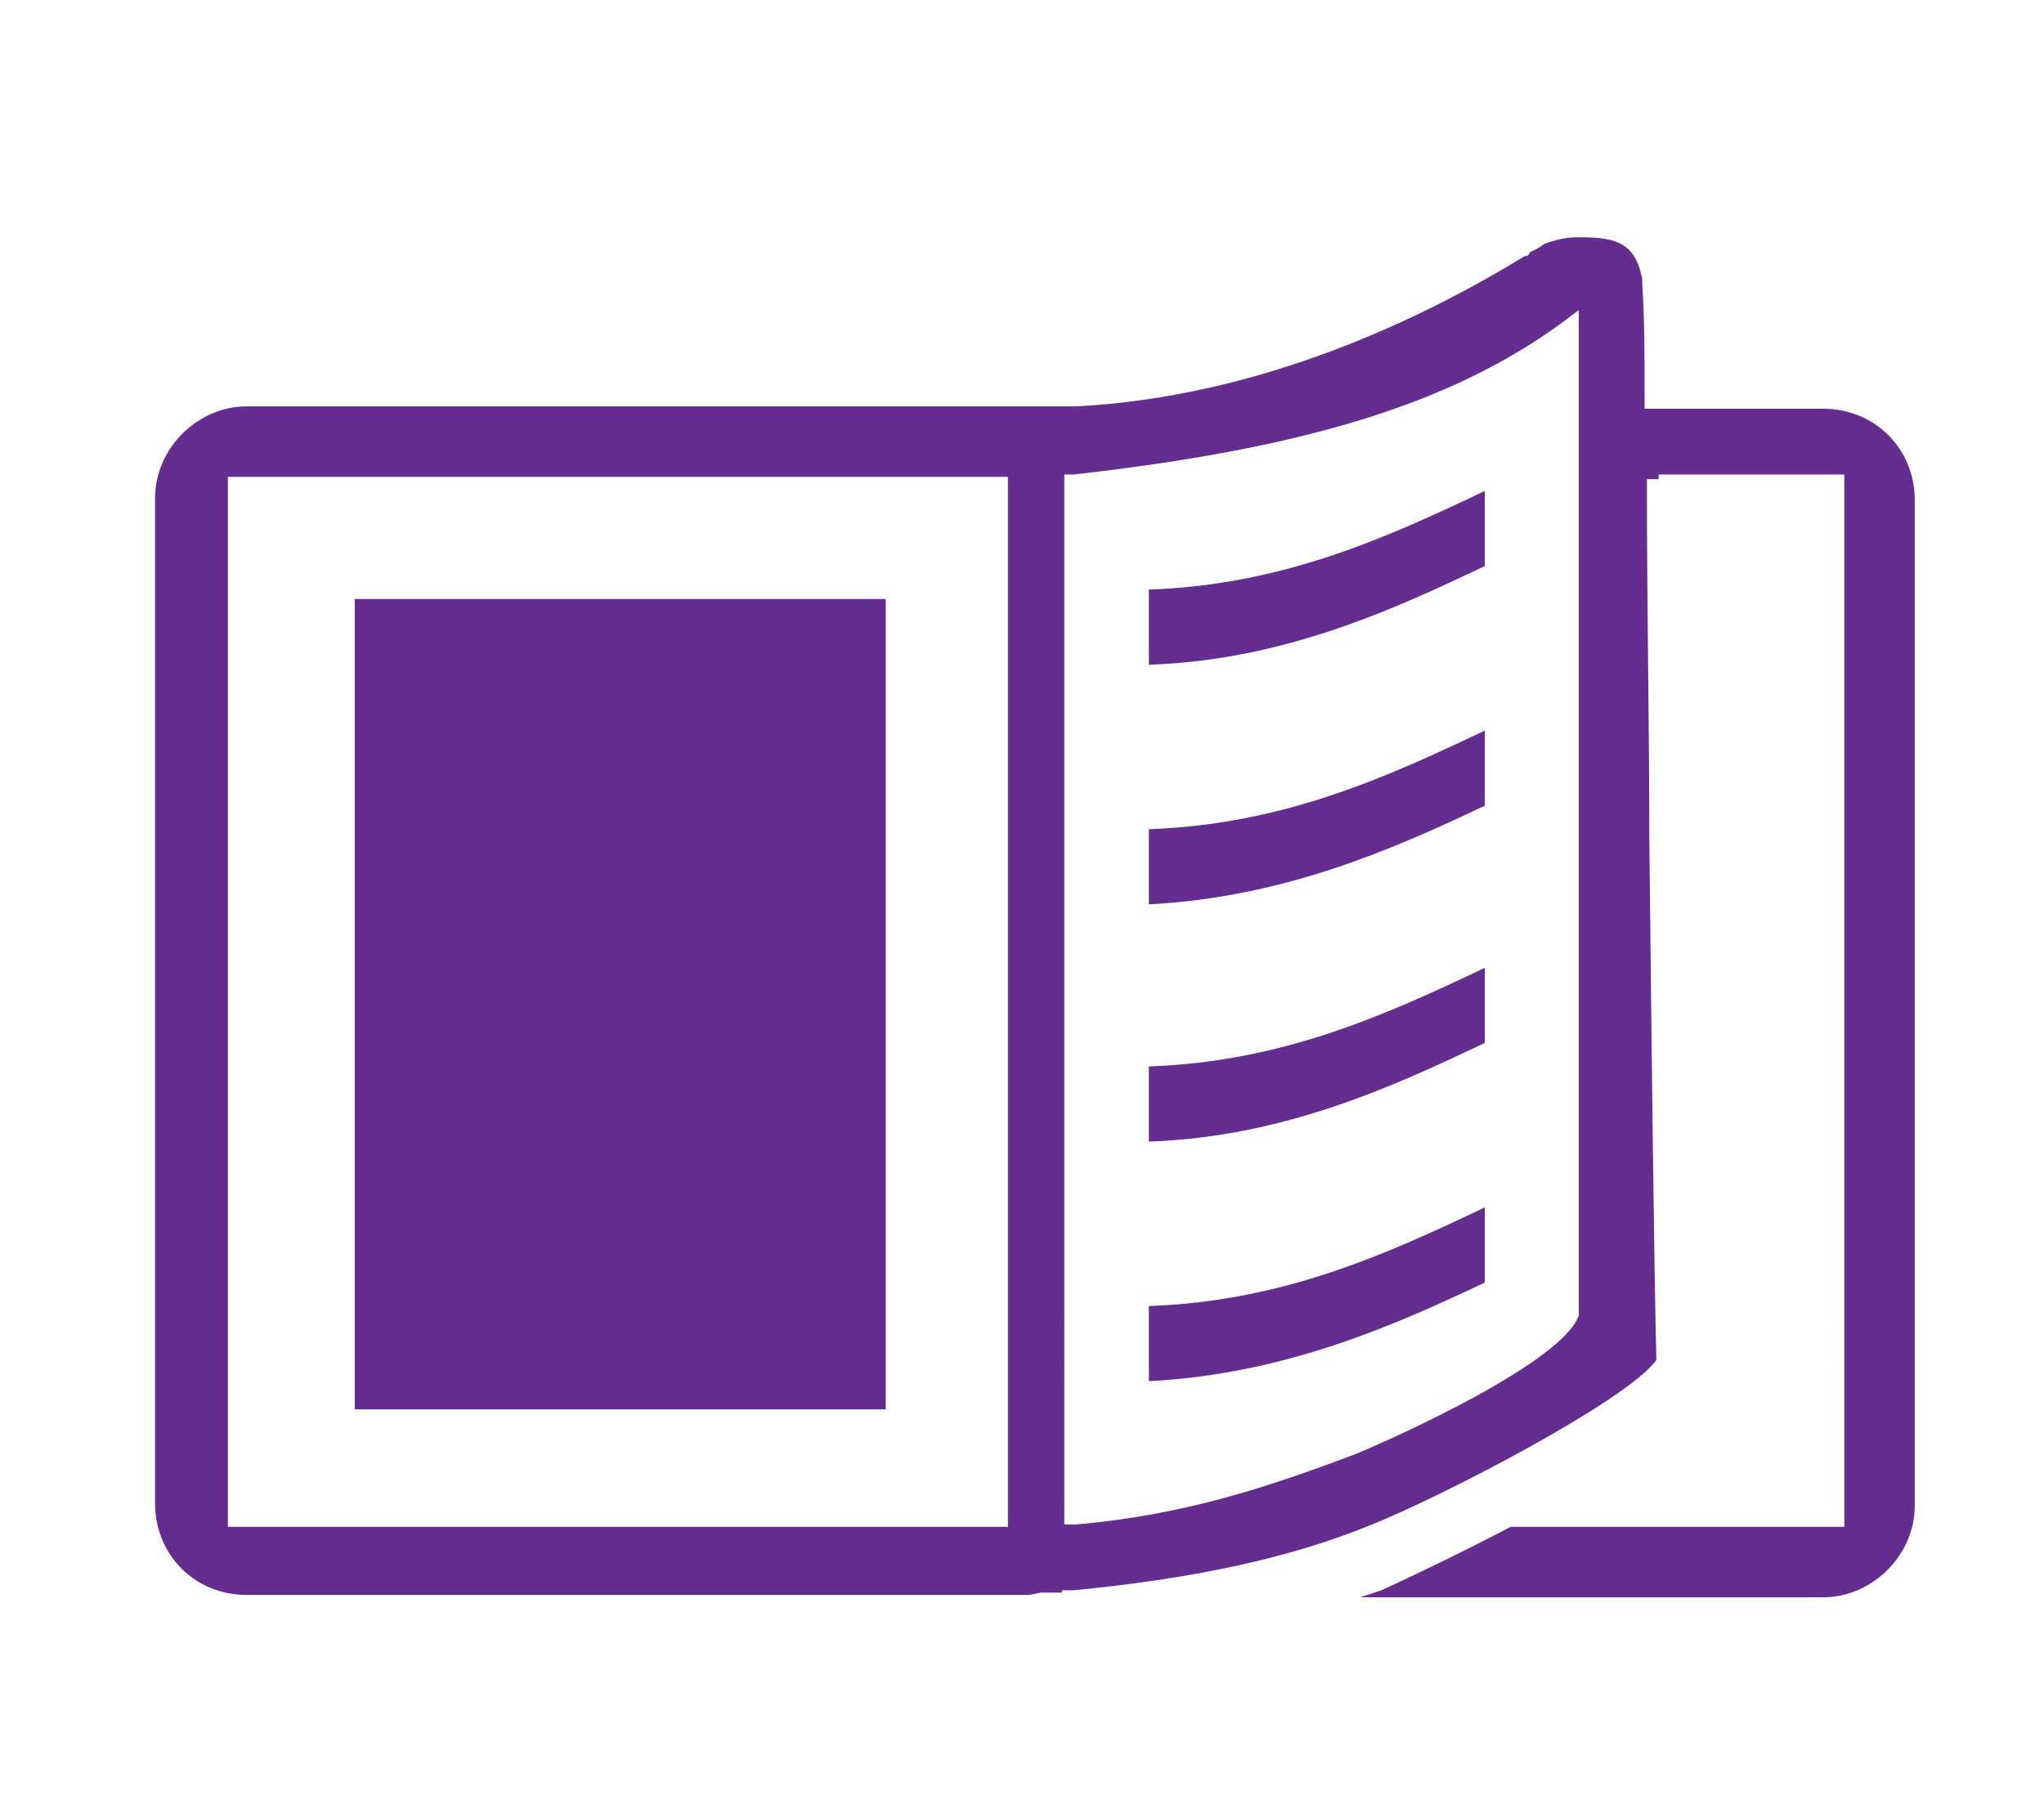 <?xml version="1.0" encoding="utf-8"?>
<!-- Generator: Adobe Illustrator 23.0.3, SVG Export Plug-In . SVG Version: 6.00 Build 0)  -->
<svg version="1.1" id="Layer_1" xmlns="http://www.w3.org/2000/svg" xmlns:xlink="http://www.w3.org/1999/xlink" x="0px" y="0px"
	 viewBox="0 0 87 77" style="enable-background:new 0 0 87 77;" xml:space="preserve">
<style type="text/css">
	.st0{fill-rule:evenodd;clip-rule:evenodd;fill:#662D91;}
</style>
<g>
	<path class="st0" d="M81.5,21.3c0-2.2-1.7-3.9-3.9-3.9H70l0-0.5c0-1.7,0-3.3-0.1-4.8l0-0.2c-0.3-1.7-1.3-1.8-2.8-1.8
		c-0.4,0-0.9,0.1-1.4,0.3c-0.1,0.1-0.3,0.2-0.5,0.3c0,0-0.1,0-0.1,0.1L65,10.9l-0.1,0c-4.4,2.7-11.3,6-19.1,6.4l-0.9,0l-34.4,0
		c-2.1,0-3.9,1.8-3.9,3.9v42.8c0,2.2,1.7,3.9,3.9,3.9h33.3l0.5-0.1h0.9v-0.1l0.5,0c5.2-0.5,9.3-1.4,12.7-2.8c3-1.2,10.9-5.3,12.1-7
		c-0.1-4.2-0.2-13-0.3-22.3c0-4.8-0.1-9.8-0.1-14.4h0l0-0.2c0-0.2,0-0.4,0-0.6l0.5,0v-0.2h7.9V65H64.3c-2.3,1.2-4.4,2.2-5.5,2.7
		c-0.3,0.1-0.6,0.2-0.9,0.3h19.7c2.1,0,3.9-1.8,3.9-3.9V21.3z M42.9,65H9.7V20.3h33.2V65z M67.2,56c-0.7,2-7.8,5.2-9.5,5.9
		c-3.7,1.4-7.3,2.6-11.9,3l-0.5,0V20.2l0.4,0c9.8-1.1,16-3,20.7-6.4l0.8-0.6L67.2,56z"/>
	<rect x="15.1" y="25.5" class="st0" width="22.6" height="34.5"/>
	<path class="st0" d="M63.2,24.1v-3.2c-4.2,2-8.6,4-14.3,4.2v3.2C54.7,28.1,59.4,25.9,63.2,24.1z"/>
	<path class="st0" d="M63.2,34.3v-3.2c-4.2,2-8.6,4-14.3,4.2v3.2C54.7,38.2,59.4,36.1,63.2,34.3z"/>
	<path class="st0" d="M63.2,44.4v-3.2c-4.2,2-8.6,4-14.3,4.2v3.2C54.7,48.4,59.4,46.2,63.2,44.4z"/>
	<path class="st0" d="M63.2,54.6v-3.2c-4.2,2-8.6,4-14.3,4.2v3.2C54.7,58.5,59.4,56.4,63.2,54.6z"/>
</g>
</svg>
